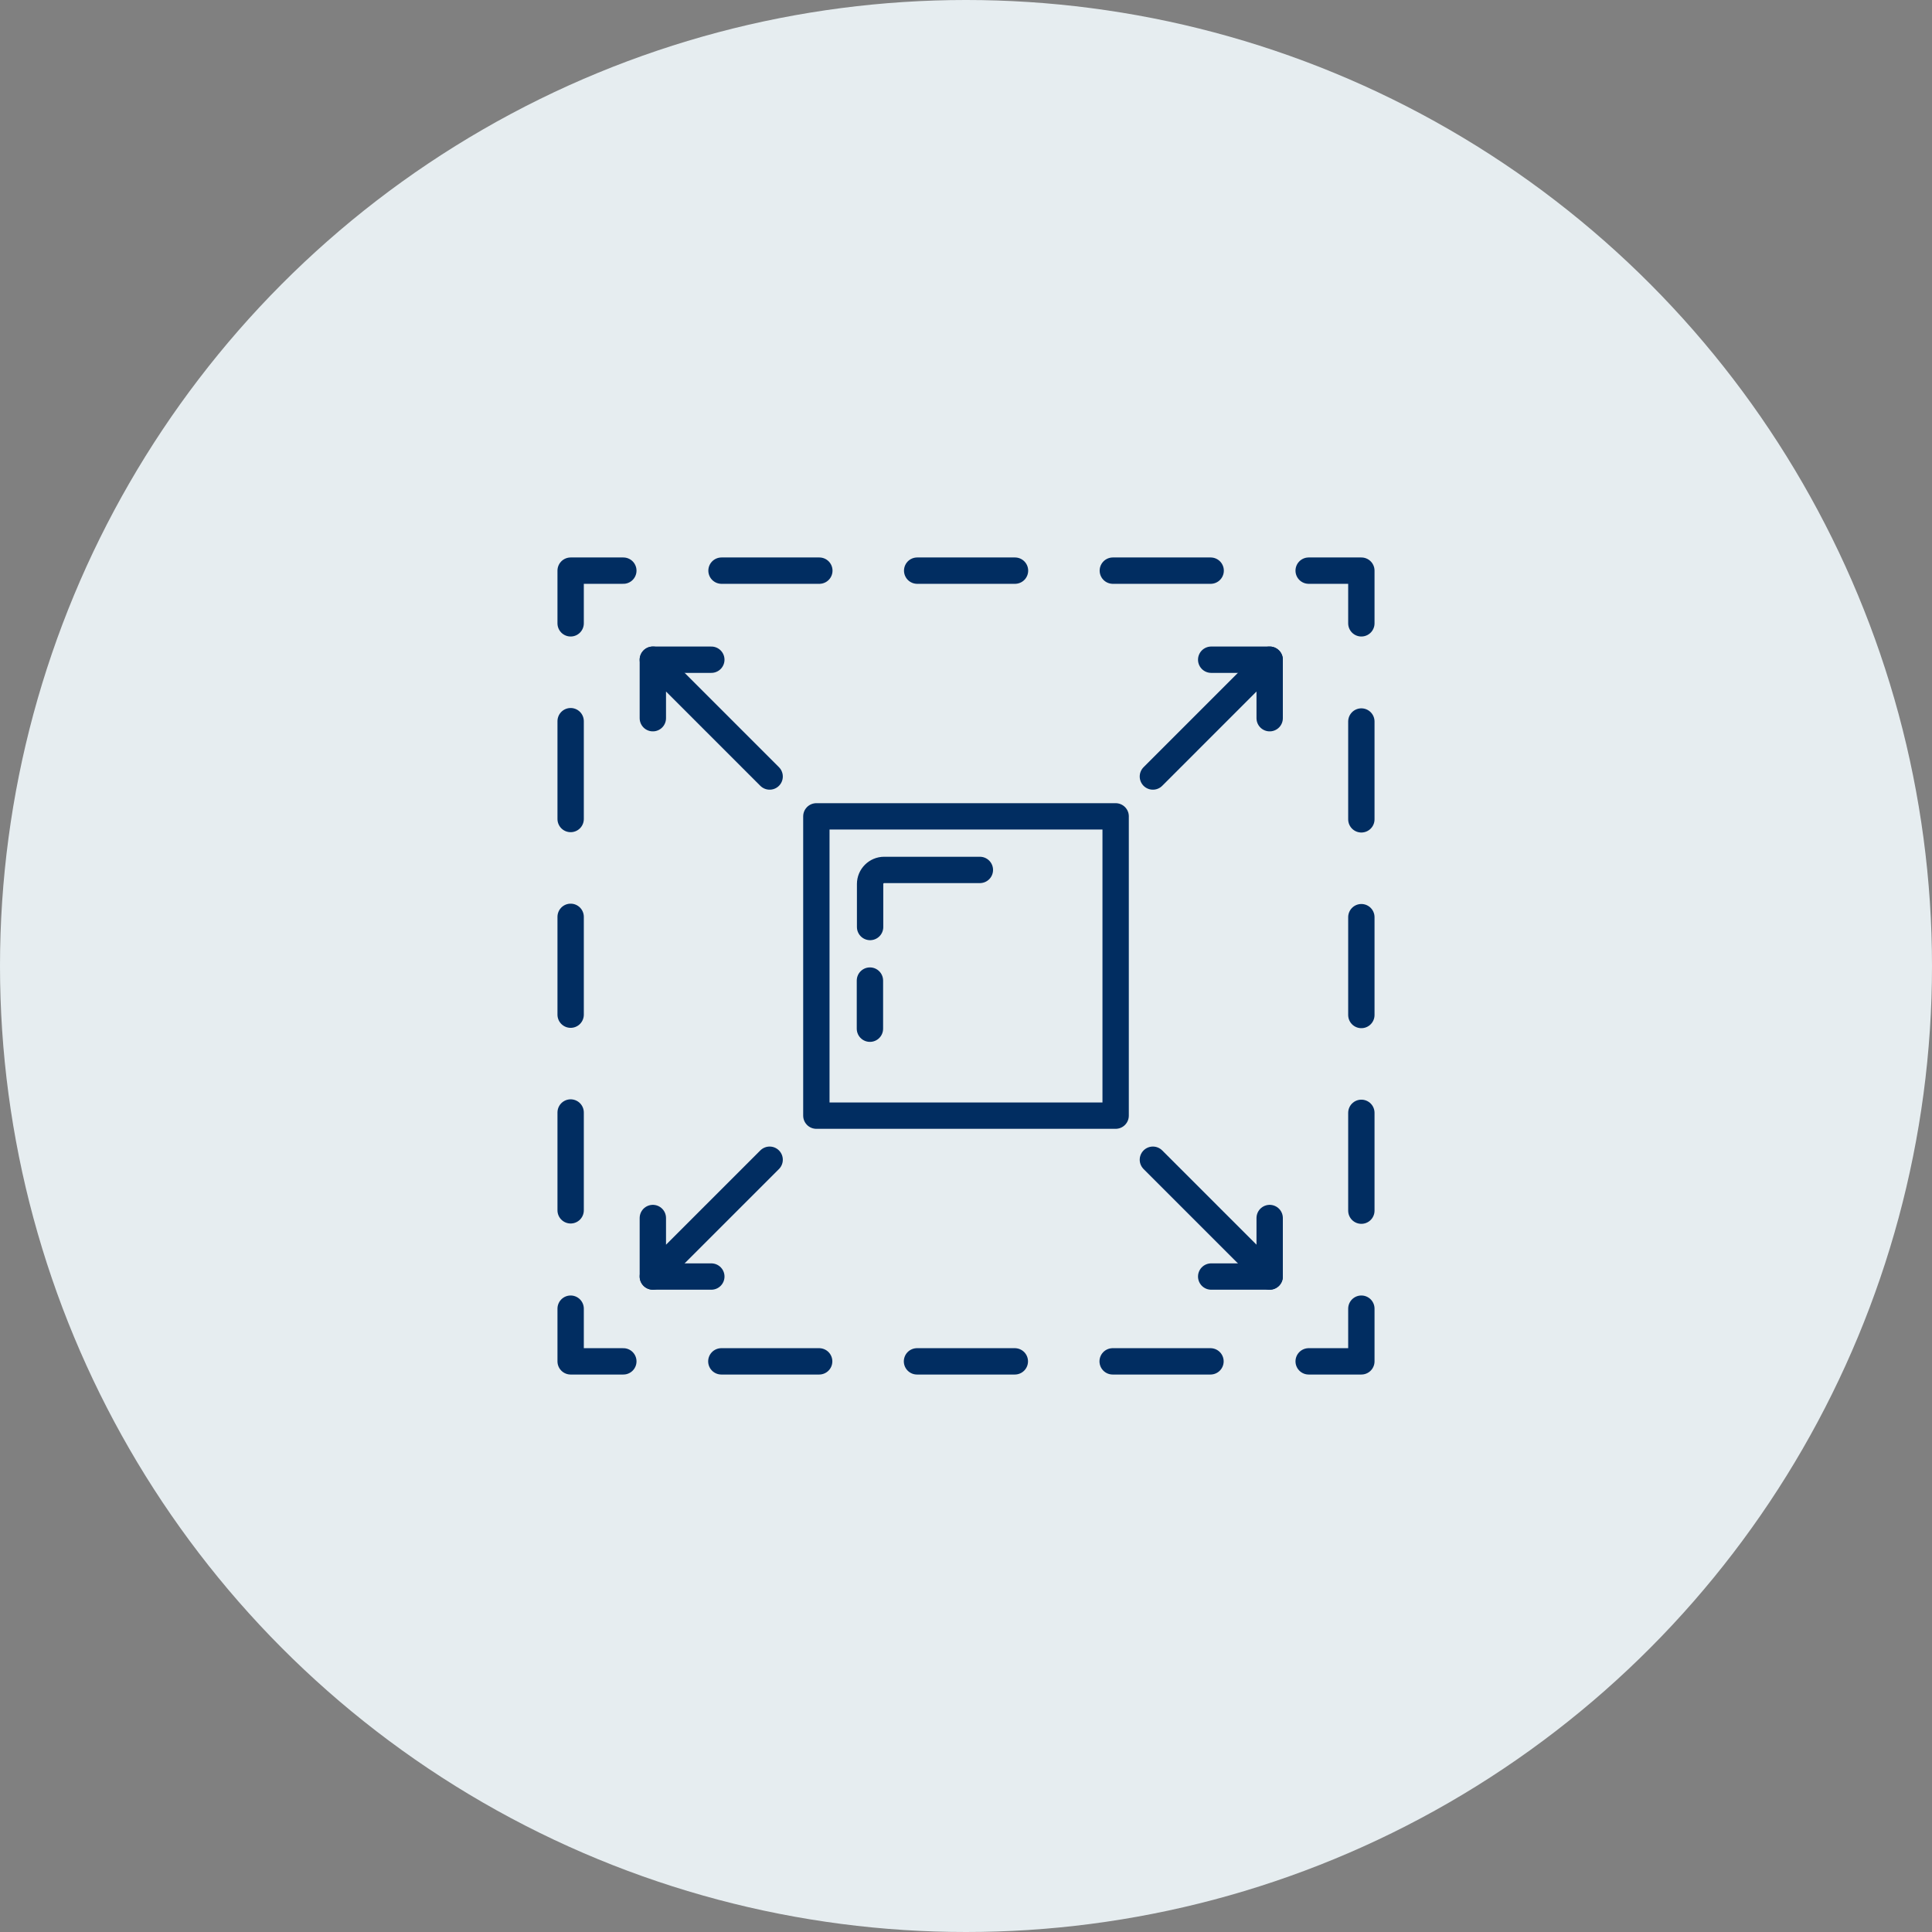 <?xml version="1.0" encoding="utf-8"?>
<!-- Generator: Adobe Illustrator 16.0.3, SVG Export Plug-In . SVG Version: 6.00 Build 0)  -->
<!DOCTYPE svg PUBLIC "-//W3C//DTD SVG 1.1//EN" "http://www.w3.org/Graphics/SVG/1.1/DTD/svg11.dtd">
<svg version="1.1" id="Layer_1" xmlns="http://www.w3.org/2000/svg" xmlns:xlink="http://www.w3.org/1999/xlink" x="0px" y="0px"
	 width="110px" height="110px" viewBox="0 0 110 110" enable-background="new 0 0 110 110" xml:space="preserve">
<rect x="0" y="0" width="110" height="110" fill="#808080" stroke="none"/>
<circle fill="#E6EDF0" cx="55" cy="55" r="55"/>
<g>
	<path fill="none" stroke="#012D61" stroke-width="1.5" stroke-linecap="round" stroke-linejoin="round" d="M77.51,35.49v-3h-3"/>
	
		<path fill="none" stroke="#012D61" stroke-width="1.5" stroke-linecap="round" stroke-linejoin="round" stroke-dasharray="5.57,5.57" d="
		M68.93,32.49H38.28"/>
	<path fill="none" stroke="#012D61" stroke-width="1.5" stroke-linecap="round" stroke-linejoin="round" d="M35.49,32.49h-3v3"/>
	
		<path fill="none" stroke="#012D61" stroke-width="1.5" stroke-linecap="round" stroke-linejoin="round" stroke-dasharray="5.57,5.57" d="
		M32.49,41.061v30.66"/>
	<path fill="none" stroke="#012D61" stroke-width="1.5" stroke-linecap="round" stroke-linejoin="round" d="M32.49,74.51v3h3"/>
	
		<path fill="none" stroke="#012D61" stroke-width="1.5" stroke-linecap="round" stroke-linejoin="round" stroke-dasharray="5.57,5.57" d="
		M41.07,77.51h30.65"/>
	<path fill="none" stroke="#012D61" stroke-width="1.5" stroke-linecap="round" stroke-linejoin="round" d="M74.51,77.51h3v-3"/>
	
		<path fill="none" stroke="#012D61" stroke-width="1.5" stroke-linecap="round" stroke-linejoin="round" stroke-dasharray="5.57,5.57" d="
		M77.51,68.93V38.28"/>
	<path fill="none" stroke="#012D61" stroke-width="1.5" stroke-linecap="round" stroke-linejoin="round" d="M63.521,46.48H46.48
		v17.04h17.04V46.48z"/>
	<path fill="none" stroke="#012D61" stroke-width="1.5" stroke-linecap="round" stroke-linejoin="round" d="M49.53,55.83v2.74"/>
	<path fill="none" stroke="#012D61" stroke-width="1.5" stroke-linecap="round" stroke-linejoin="round" d="M55.79,49.53h-5.45
		c-0.439,0-0.8,0.36-0.8,0.8v2.45"/>
	<path fill="none" stroke="#012D61" stroke-width="1.5" stroke-linecap="round" stroke-linejoin="round" d="M43.82,44.211
		l-6.65-6.65v3.33"/>
	<path fill="none" stroke="#012D61" stroke-width="1.5" stroke-linecap="round" stroke-linejoin="round" d="M40.5,37.561h-3.33"/>
	<path fill="none" stroke="#012D61" stroke-width="1.5" stroke-linecap="round" stroke-linejoin="round" d="M65.641,44.211
		l6.649-6.65v3.33"/>
	<path fill="none" stroke="#012D61" stroke-width="1.5" stroke-linecap="round" stroke-linejoin="round" d="M68.96,37.561h3.33"/>
	<path fill="none" stroke="#012D61" stroke-width="1.5" stroke-linecap="round" stroke-linejoin="round" d="M65.641,66.03
		l6.649,6.649v-3.33"/>
	<path fill="none" stroke="#012D61" stroke-width="1.5" stroke-linecap="round" stroke-linejoin="round" d="M68.96,72.681h3.33"/>
	<path fill="none" stroke="#012D61" stroke-width="1.5" stroke-linecap="round" stroke-linejoin="round" d="M43.82,66.03
		l-6.65,6.649v-3.33"/>
	<path fill="none" stroke="#012D61" stroke-width="1.5" stroke-linecap="round" stroke-linejoin="round" d="M40.5,72.681h-3.33"/>
</g>
</svg>
